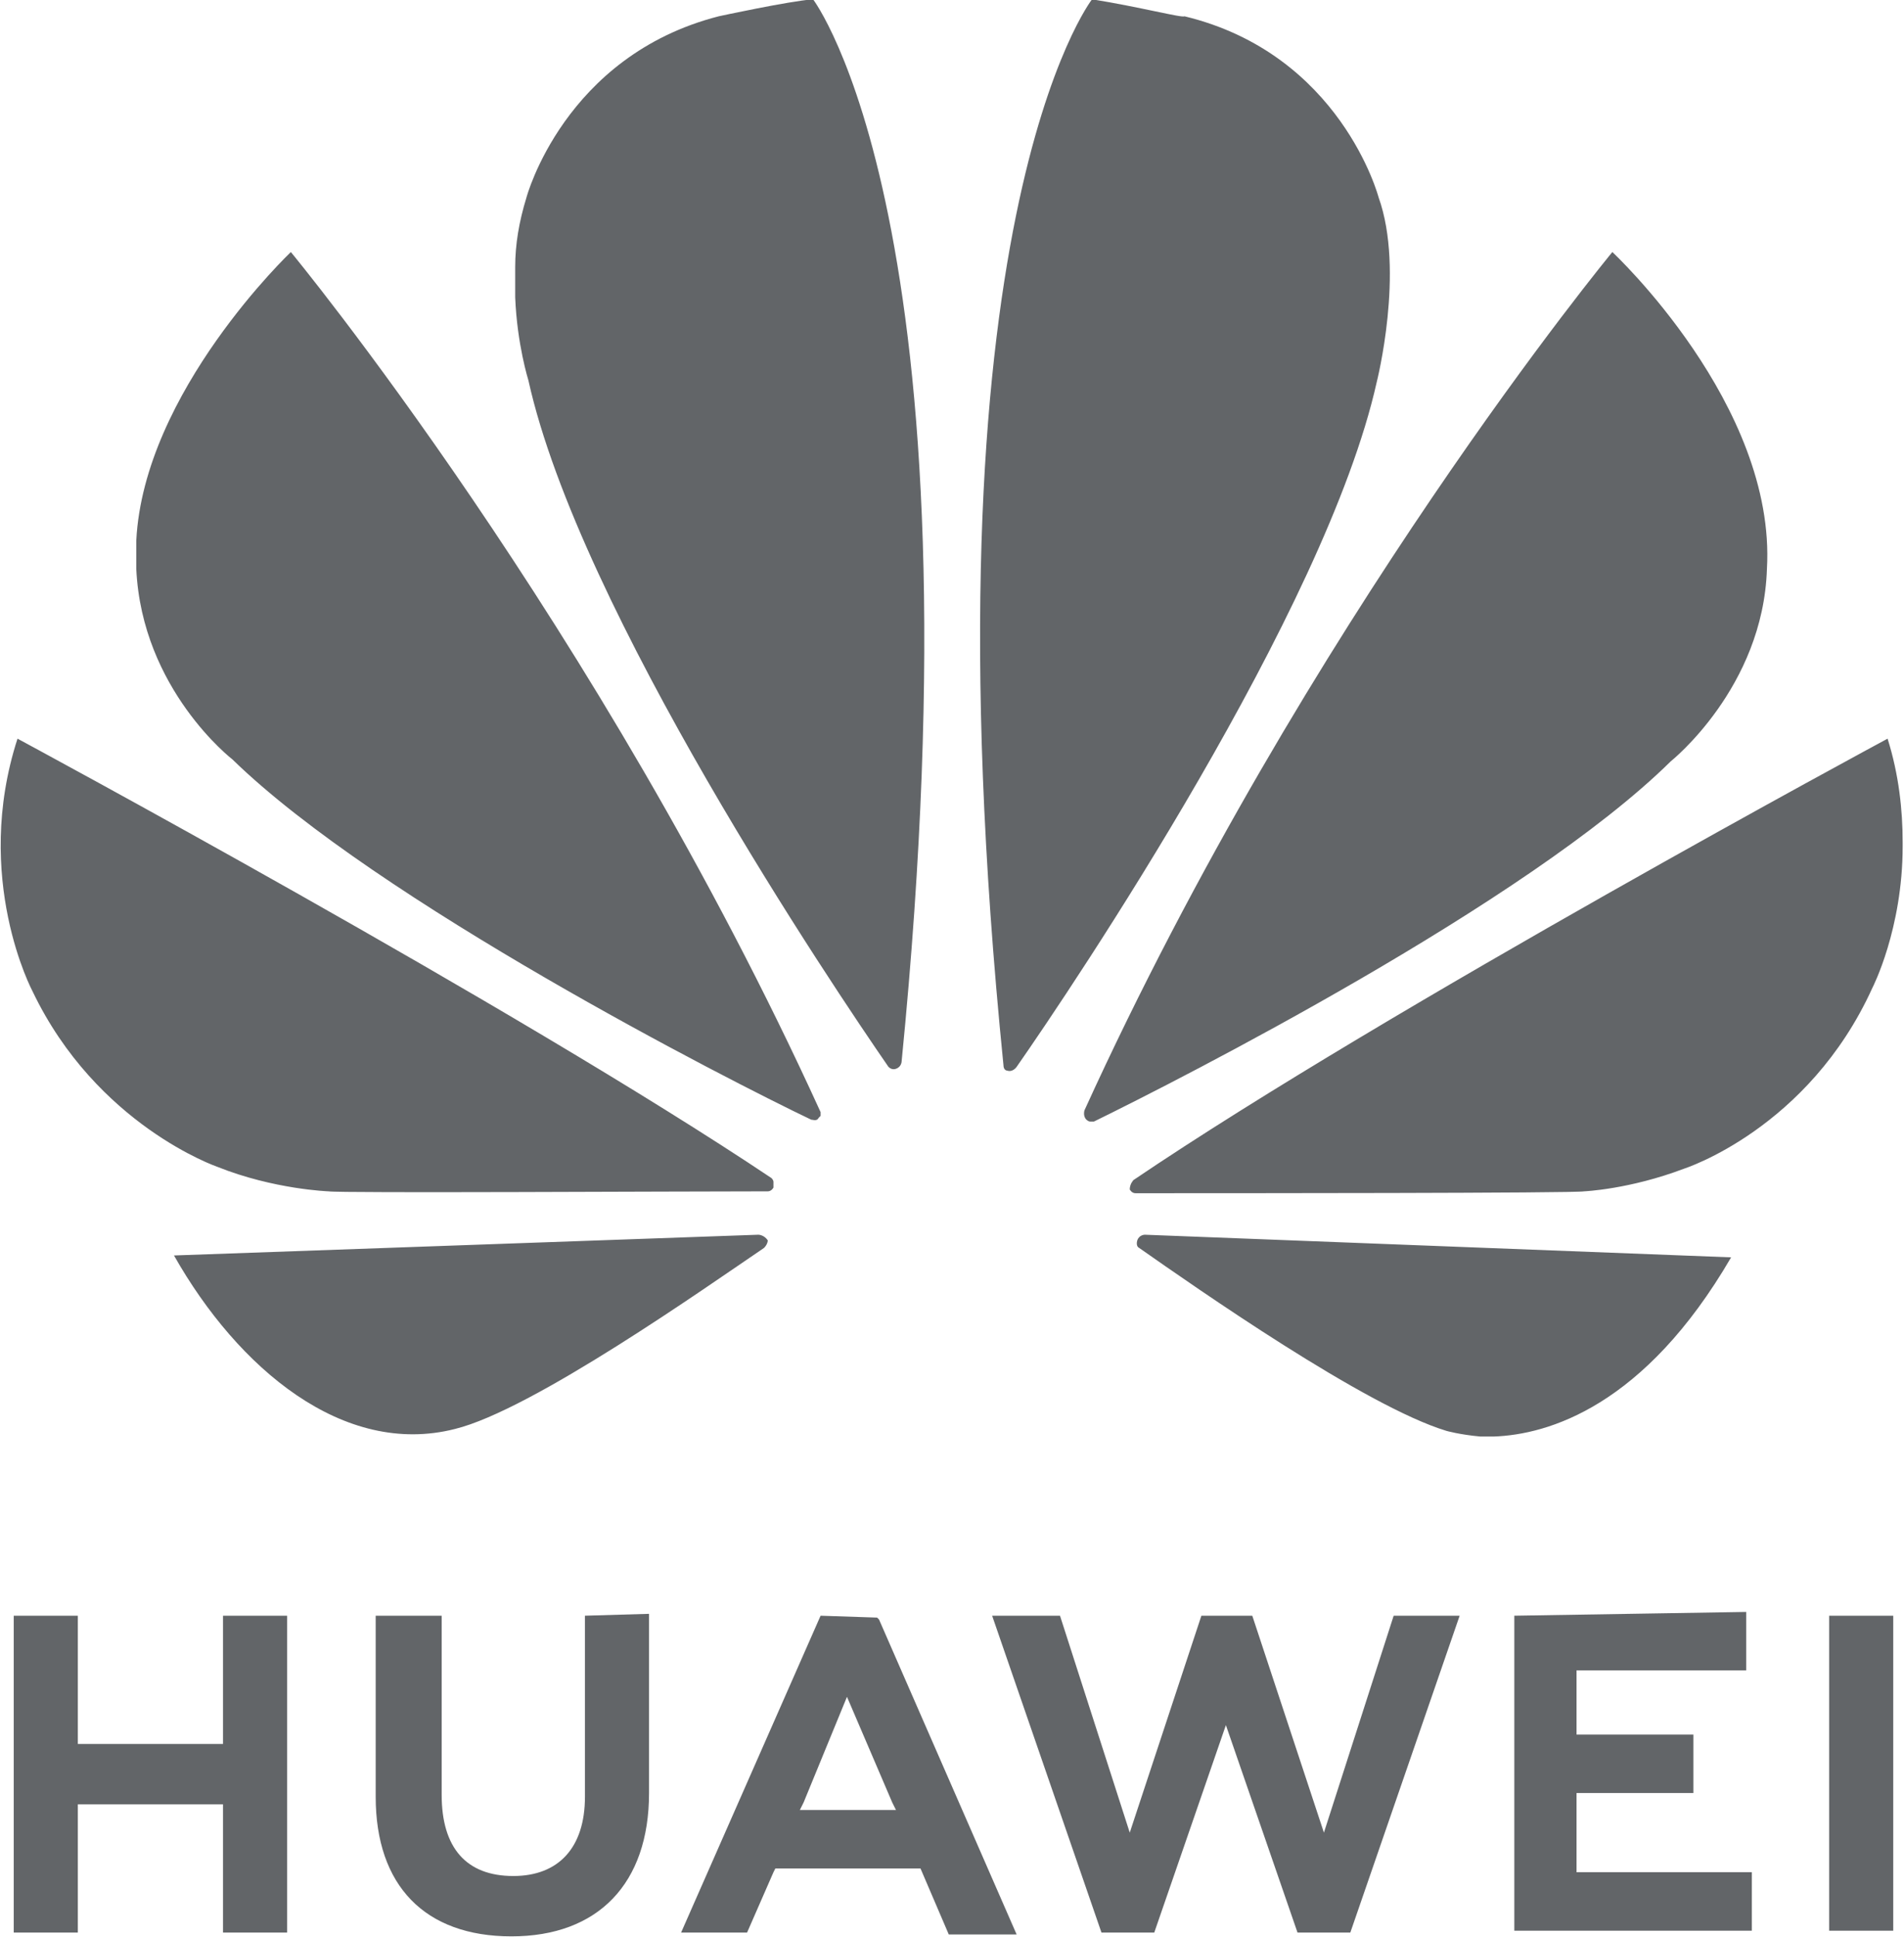 <?xml version="1.0" encoding="utf-8"?>
<!-- Generator: Adobe Illustrator 23.0.3, SVG Export Plug-In . SVG Version: 6.00 Build 0)  -->
<svg version="1.1"
	 id="svg8" inkscape:version="0.92.4 (5da689c313, 2019-01-14)" sodipodi:docname="Huawei logo 2018.svg" xmlns:cc="http://creativecommons.org/ns#" xmlns:dc="http://purl.org/dc/elements/1.1/" xmlns:inkscape="http://www.inkscape.org/namespaces/inkscape" xmlns:rdf="http://www.w3.org/1999/02/22-rdf-syntax-ns#" xmlns:sodipodi="http://sodipodi.sourceforge.net/DTD/sodipodi-0.dtd" xmlns:svg="http://www.w3.org/2000/svg"
	 xmlns="http://www.w3.org/2000/svg" xmlns:xlink="http://www.w3.org/1999/xlink" x="0px" y="0px" viewBox="0 0 101 102.7"
	 enable-background="new 0 0 101 102.7" xml:space="preserve">
<g id="g11533" transform="translate(-21.071,138.863)">
	<path id="path4250" inkscape:connector-curvature="0" fill="#626568" d="M52.1-53.2v9.6c0,2.7-1.4,4.2-3.8,4.2
		c-2.5,0-3.8-1.5-3.8-4.3v-9.5H41v9.6c0,4.7,2.6,7.4,7.2,7.4c4.6,0,7.3-2.8,7.3-7.6v-9.5L52.1-53.2z M64.6-53.2l-7.4,16.8h3.5
		l1.4-3.2l0.1-0.2h7.7l1.5,3.5h3.6l-7.3-16.7l-0.1-0.1L64.6-53.2z M84.8-53.2L81-41.7l-3.7-11.5h-3.6l5.8,16.8h2.8l3.8-11l3.8,11
		h2.8l5.8-16.8h-3.5l-3.7,11.5l-3.8-11.5H84.8z M118.1-53.2v16.7h3.4v-16.7H118.1z M21.8-53.2v16.8h3.4v-6.8h7.7v6.8h3.4v-16.8h-3.4
		v6.8h-7.7v-6.8H21.8z M101.4-53.2v16.7H114v-3.1h-9.3v-4.2h6.2v-3.1h-6.2v-3.4h9v-3.1L101.4-53.2z M66-48.9l2.4,5.6h0l0.2,0.4h-5.1
		l0.2-0.4h0L66-48.9z"/>
	<path id="path4252" inkscape:connector-curvature="0" fill="#626568" d="M64.2-138.9c-1.3,0.1-5,0.9-5,0.9h0
		c-8.2,2.1-10.2,9.6-10.2,9.6c-0.4,1.3-0.6,2.5-0.6,3.7v1.6c0.1,2.5,0.7,4.4,0.7,4.4c2.7,12.2,16.2,32.2,19.1,36.4
		c0.2,0.2,0.4,0.1,0.4,0.1c0.3-0.1,0.3-0.4,0.3-0.4l0,0C73.3-127,64.2-138.9,64.2-138.9L64.2-138.9z M79-138.9
		c0,0-9.2,11.8-4.7,56.5h0c0,0.3,0.2,0.3,0.2,0.3c0.3,0.1,0.5-0.2,0.5-0.2l0,0c3-4.3,16.4-24.2,19.1-36.3c0,0,1.5-5.9,0.1-9.8
		c0,0-2-7.6-10.3-9.6C83.8-137.9,81.5-138.5,79-138.9L79-138.9z M36.5-125.5c0,0-7.8,7.4-8.2,15.3h0v1.2c0,0.1,0,0.2,0,0.3
		c0.3,6.4,5.1,10.1,5.1,10.1c7.7,7.5,26.3,17,30.7,19.1c0.1,0,0.3,0.1,0.4-0.1c0,0,0.1-0.1,0.1-0.1v-0.2c0,0,0,0,0,0h0
		C52.8-105.8,36.5-125.5,36.5-125.5L36.5-125.5z M106.6-125.5c0,0-16.2,19.6-28,45.5l0,0c0,0-0.1,0.3,0.1,0.5c0,0,0.1,0.1,0.2,0.1
		H79c0,0,0.1,0,0.1,0v0c4.5-2.2,23-11.6,30.6-19.1c0,0,4.9-3.9,5.1-10.2C115.3-117.4,106.6-125.5,106.6-125.5L106.6-125.5z
		 M121.2-99.7c0,0-26.4,14.2-40,23.4l0,0l0,0c0,0-0.2,0.2-0.2,0.5c0,0,0.1,0.2,0.3,0.2v0c4.9,0,23.4,0,23.8-0.1c0,0,2.4-0.1,5.3-1.2
		c0,0,6.6-2.1,10-9.6c0,0,1.6-3.1,1.6-7.5v-0.2C122-95.9,121.8-97.8,121.2-99.7L121.2-99.7z M22-99.7c-2.4,7.4,0.8,13.4,0.8,13.4
		c3.4,7.1,9.8,9.3,9.8,9.3c3,1.2,5.9,1.3,5.9,1.3c0.5,0.1,18.5,0,23.3,0c0.2,0,0.3-0.2,0.3-0.2c0,0,0,0,0-0.1v-0.2
		c0-0.1-0.1-0.2-0.1-0.2l0,0C48.4-85.5,22-99.7,22-99.7L22-99.7z M61.3-73.4l-31,1.1c3.4,6,9,10.7,14.9,9.2c4.1-1,13.3-7.5,16.4-9.6
		l0,0c0.2-0.2,0.2-0.4,0.2-0.4C61.6-73.4,61.3-73.4,61.3-73.4L61.3-73.4z M81.8-73.4L81.8-73.4c0,0-0.3,0-0.4,0.3
		c0,0-0.1,0.3,0.1,0.4l0,0c3,2.1,12,8.4,16.3,9.7c0,0,0.7,0.2,1.8,0.3h0.7c2.9-0.1,8-1.6,12.6-9.5L81.8-73.4z"/>
</g>
</svg>

